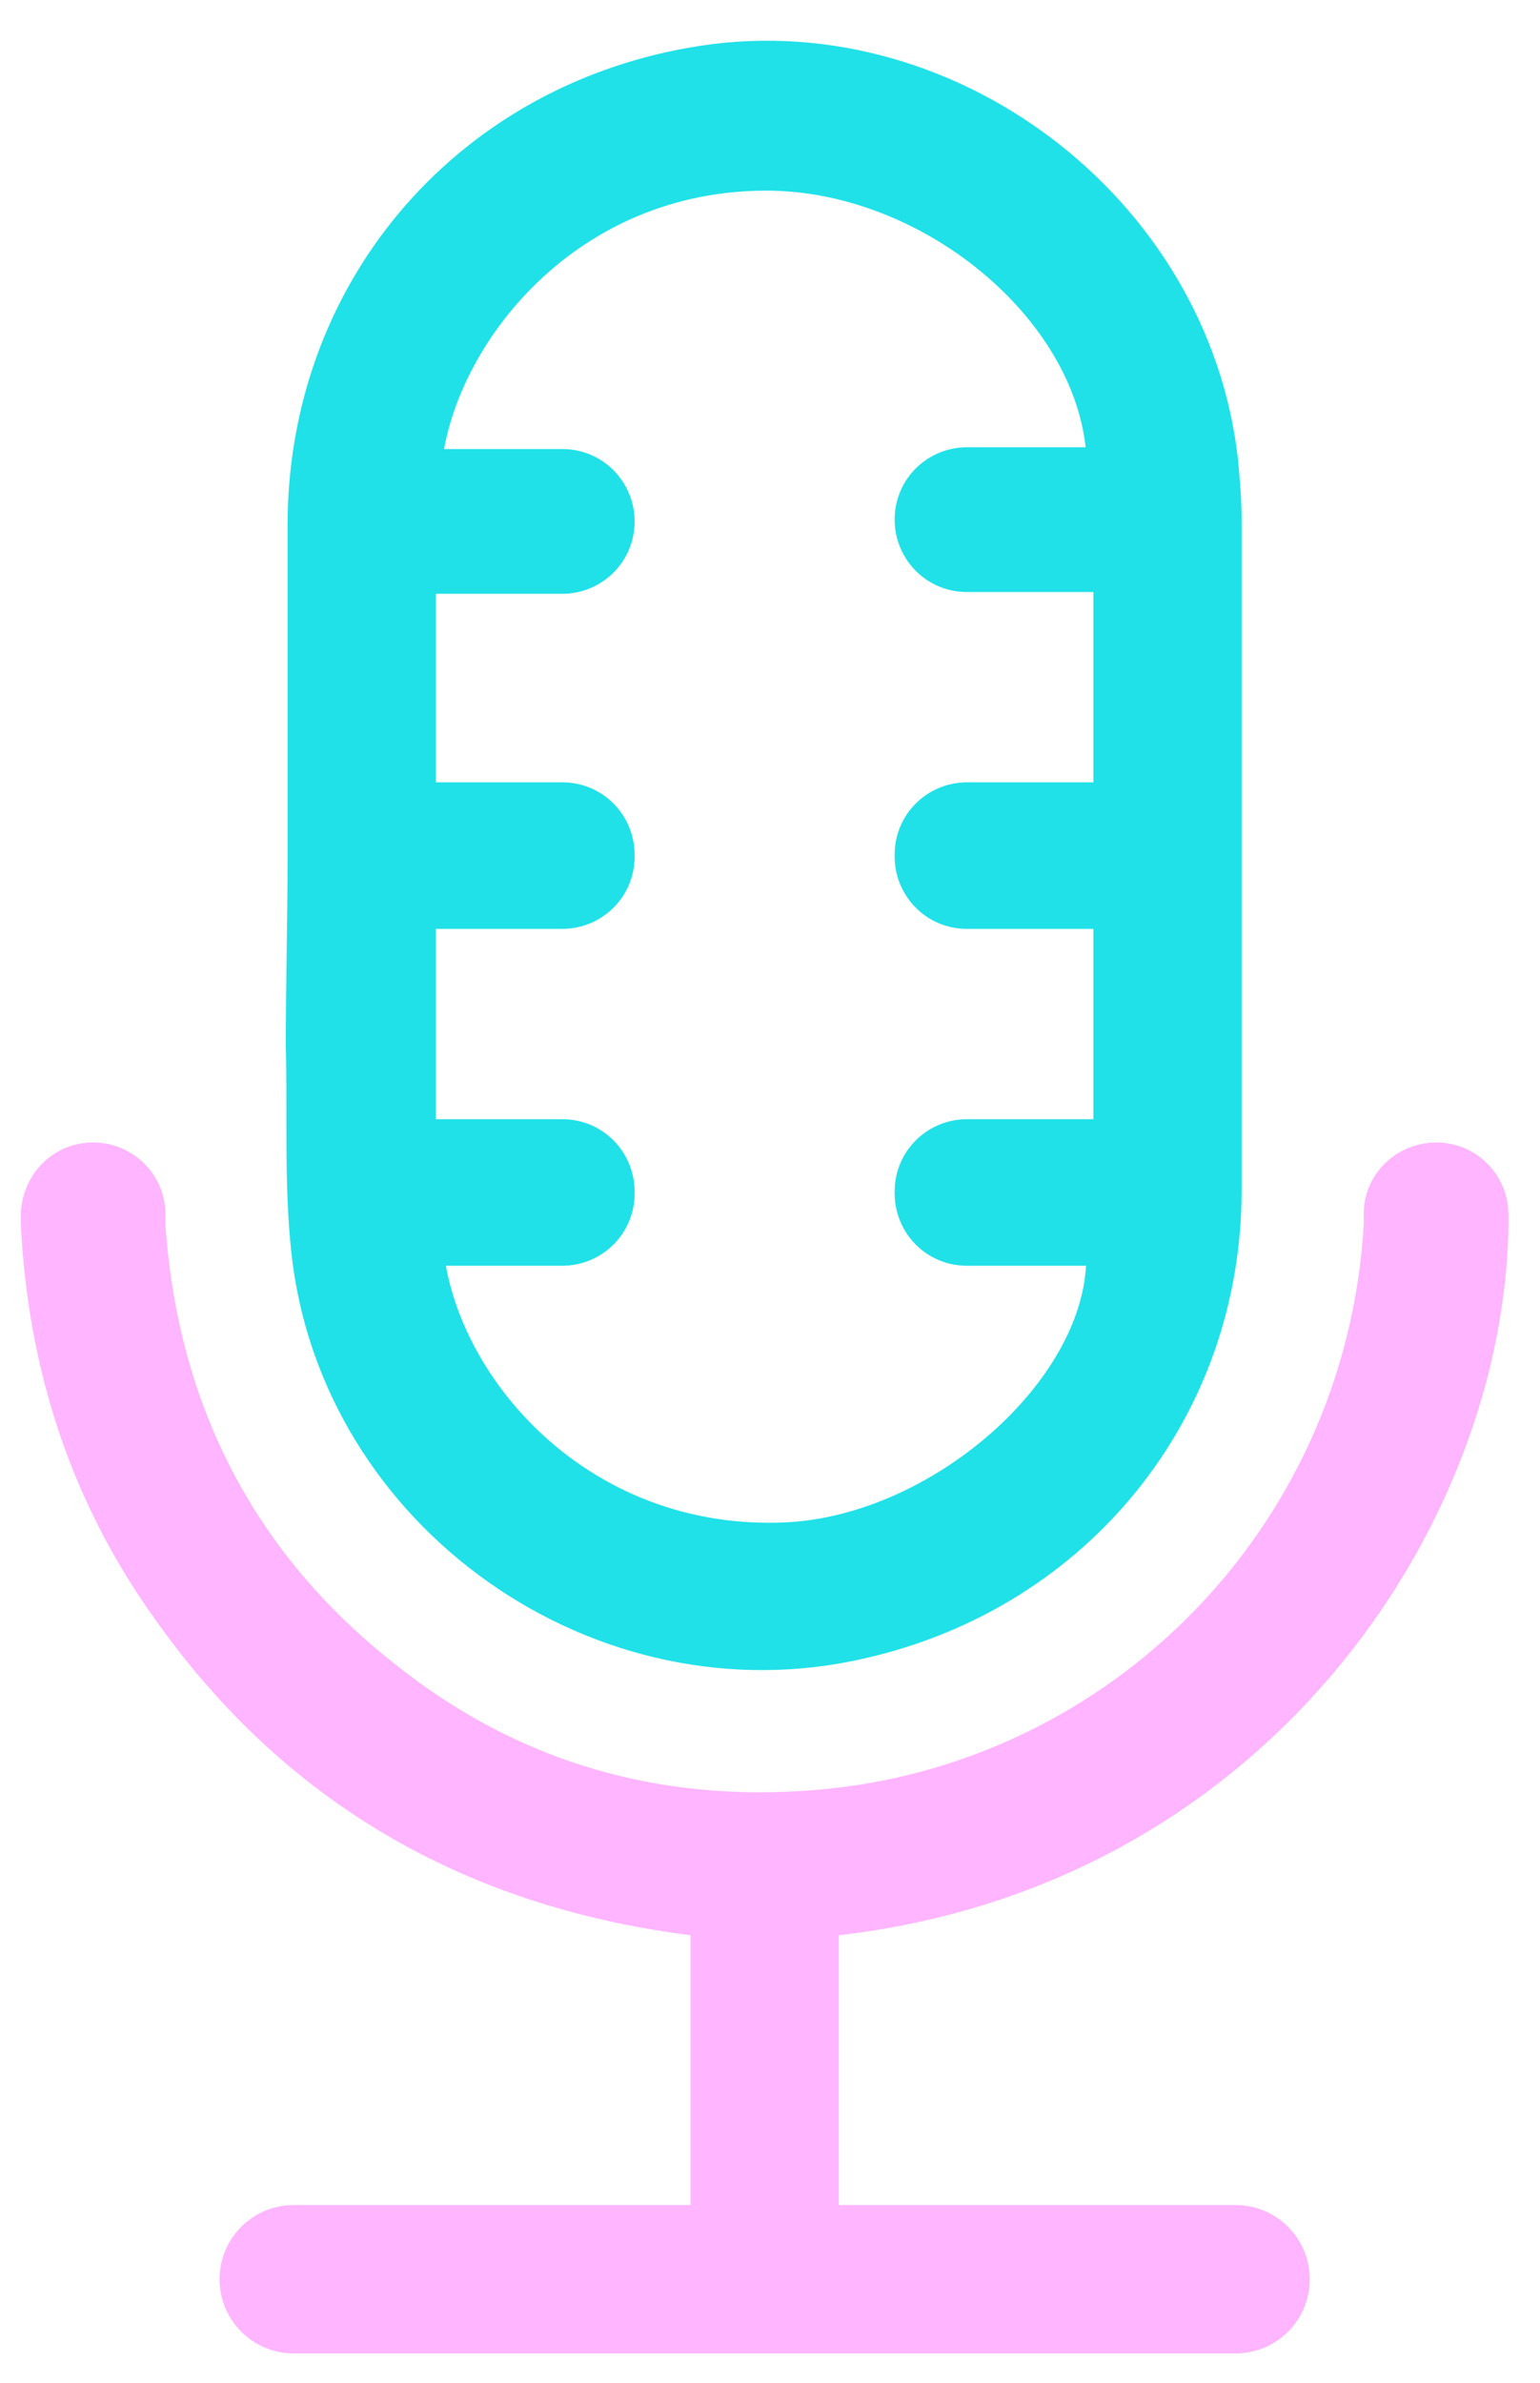 <?xml version="1.0" encoding="utf-8"?>
<!-- Generator: Adobe Illustrator 22.1.0, SVG Export Plug-In . SVG Version: 6.00 Build 0)  -->
<svg version="1.1" id="Calque_1" xmlns="http://www.w3.org/2000/svg" xmlns:xlink="http://www.w3.org/1999/xlink" x="0px" y="0px"
	 viewBox="0 0 86 133" style="enable-background:new 0 0 86 133;" xml:space="preserve">
<style type="text/css">
	.st0{fill:#FFB5FF;stroke:#FFB5FF;stroke-width:0.679;stroke-miterlimit:10;}
	.st1{fill:#20E1E8;stroke:#20E1E8;stroke-width:0.679;stroke-miterlimit:10;}
</style>
<path class="st0" d="M12.6,127.2L12.6,127.2c0-2.1,1.7-3.8,3.8-3.8h9.4c4.3,0,8.7,0,13.1,0v-15.7c-12.4-1.5-22.5-7.1-29.8-17.3
	c-4.8-6.6-7.2-14-7.6-22.1c0-0.1,0-0.2,0-0.4c0-2.1,1.6-3.8,3.7-3.8h0c2,0,3.7,1.6,3.7,3.7c0,0.3,0,0.5,0,0.6
	c0.7,10,4.9,18.4,12.9,24.7c6.6,5.3,14.3,7.7,22.8,7.2c17-0.9,30.9-14.5,31.9-32c0-0.1,0-0.3,0-0.6c0-2,1.7-3.6,3.7-3.6h0
	c2.1,0,3.7,1.7,3.7,3.7c0,0.2,0,0.4,0,0.5c-0.2,16.7-13.5,36.8-37.4,39.4v15.7H69c2.1,0,3.8,1.7,3.8,3.8v0c0,2.1-1.7,3.8-3.8,3.8
	H16.4C14.3,131,12.6,129.3,12.6,127.2z"/>
<path class="st1" d="M16.4,47.7c0-6.1,0-12.3,0-18.4c0-13.2,9.1-24,22.1-26.3c14.4-2.6,28.7,8.2,30.3,22.7c0.1,1.1,0.2,2.2,0.2,3.4
	c0,12.4,0,24.9,0,37.3c0,12.6-8.5,23-20.7,25.8C33.4,95.7,18.2,85,16.6,69.8c-0.4-3.8-0.2-7.6-0.3-11.4
	C16.3,54.8,16.4,51.3,16.4,47.7z M24,32.7V44h7.4c2.1,0,3.7,1.7,3.7,3.7v0.1c0,2.1-1.7,3.7-3.7,3.7H24v11.3h7.4
	c2.1,0,3.7,1.7,3.7,3.7v0.1c0,2.1-1.7,3.7-3.7,3.7h-6.9c1.1,7.3,8.5,15.5,19.4,15c8.3-0.4,17-8,17.1-15H54c-2.1,0-3.7-1.7-3.7-3.7
	v-0.1c0-2.1,1.7-3.7,3.7-3.7h7.4V51.5H54c-2.1,0-3.7-1.7-3.7-3.7v-0.1c0-2.1,1.7-3.7,3.7-3.7h7.4V32.7H54c-2.1,0-3.7-1.7-3.7-3.7v0
	c0-2.1,1.7-3.7,3.7-3.7H61c-0.6-7.8-9.4-15-18.2-15c-10.7,0-17.4,8.4-18.4,15.1h7c2.1,0,3.7,1.7,3.7,3.7v0c0,2.1-1.7,3.7-3.7,3.7H24
	z"/>
</svg>
